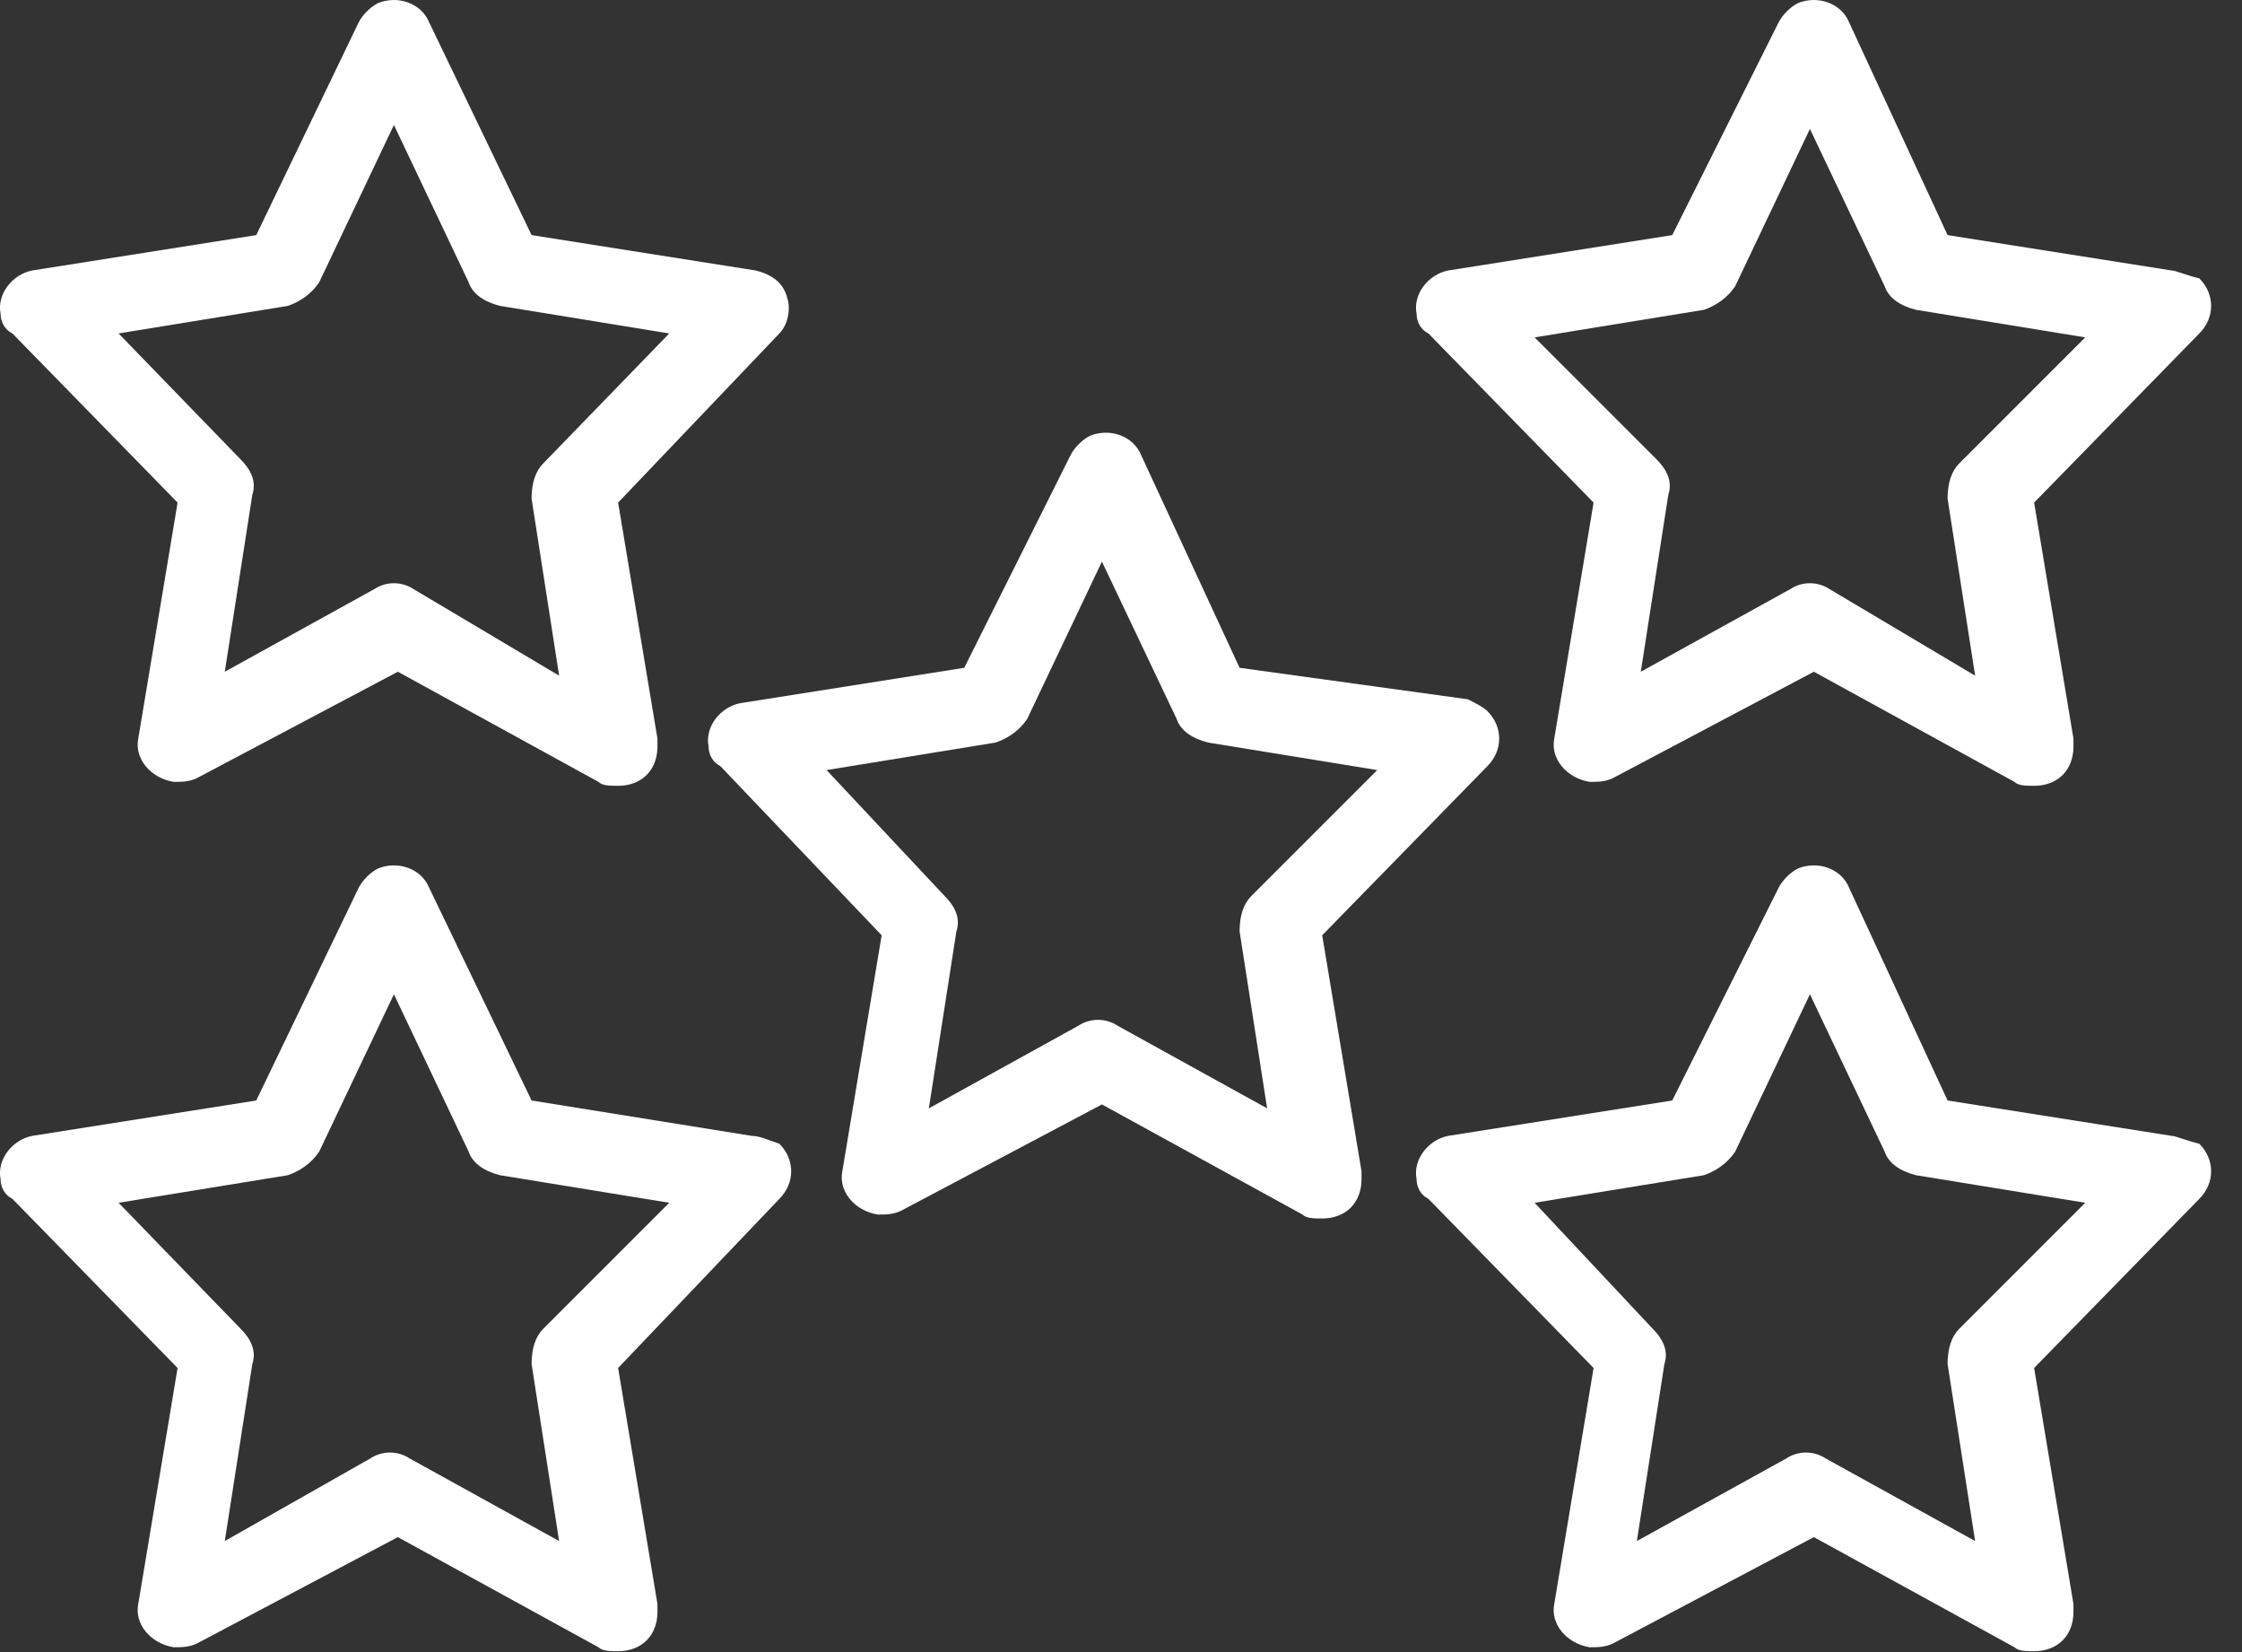 <?xml version="1.0" encoding="UTF-8"?> <svg xmlns="http://www.w3.org/2000/svg" width="57" height="42" viewBox="0 0 57 42" fill="none"><rect x="0" y="0" width="57" height="42" fill="#333333" stroke="none"/><path d="M20.015 7.577C19.915 7.177 19.615 6.977 19.215 6.877L13.515 5.977L10.915 0.577C10.715 0.077 10.115 -0.123 9.615 0.077C9.415 0.177 9.215 0.377 9.115 0.577L6.515 5.977L0.815 6.877C0.315 6.977 -0.085 7.477 0.015 7.977C0.015 8.177 0.115 8.377 0.315 8.477L4.515 12.777L3.515 18.777C3.415 19.277 3.815 19.777 4.415 19.877C4.615 19.877 4.815 19.877 5.015 19.777L10.115 17.077L15.215 19.877C15.315 19.977 15.515 19.977 15.715 19.977C16.315 19.977 16.715 19.577 16.715 18.977C16.715 18.877 16.715 18.877 16.715 18.777L15.715 12.777L19.815 8.477C20.015 8.277 20.115 7.877 20.015 7.577ZM13.815 11.777C13.615 11.977 13.515 12.277 13.515 12.677L14.215 17.177L10.515 14.977C10.215 14.777 9.815 14.777 9.515 14.977L5.715 17.077L6.415 12.577C6.515 12.277 6.415 11.977 6.115 11.677L3.015 8.477L7.315 7.777C7.615 7.677 7.915 7.477 8.115 7.177L10.015 3.177L11.915 7.177C12.015 7.477 12.315 7.677 12.715 7.777L17.015 8.477L13.815 11.777Z" fill="white"></path><path d="M55.215 6.877L49.515 5.977L47.015 0.577C46.815 0.077 46.215 -0.123 45.715 0.077C45.515 0.177 45.315 0.377 45.215 0.577L42.515 5.977L36.815 6.877C36.315 6.977 35.915 7.477 36.015 7.977C36.015 8.177 36.115 8.377 36.315 8.477L40.515 12.777L39.515 18.777C39.415 19.277 39.815 19.777 40.415 19.877C40.615 19.877 40.815 19.877 41.015 19.777L46.115 17.077L51.215 19.877C51.315 19.977 51.515 19.977 51.715 19.977C52.315 19.977 52.715 19.577 52.715 18.977C52.715 18.877 52.715 18.877 52.715 18.777L51.715 12.777L55.915 8.477C56.315 8.077 56.315 7.477 55.915 7.077C55.515 6.977 55.315 6.877 55.215 6.877ZM49.815 11.777C49.615 11.977 49.515 12.277 49.515 12.677L50.215 17.177L46.515 14.977C46.215 14.777 45.815 14.777 45.515 14.977L41.715 17.077L42.415 12.577C42.515 12.277 42.415 11.977 42.115 11.677L39.015 8.577L43.315 7.877C43.615 7.777 43.915 7.577 44.115 7.277L46.015 3.277L47.915 7.277C48.015 7.577 48.315 7.777 48.715 7.877L53.015 8.577L49.815 11.777Z" fill="white"></path><path d="M33.615 23.777L37.815 19.477C38.215 19.077 38.215 18.477 37.815 18.077C37.715 17.977 37.515 17.877 37.315 17.777L31.515 16.977L29.015 11.577C28.815 11.077 28.215 10.877 27.715 11.077C27.515 11.177 27.315 11.377 27.215 11.577L24.515 16.977L18.815 17.877C18.315 17.977 17.915 18.477 18.015 18.977C18.015 19.177 18.115 19.377 18.315 19.477L22.415 23.777L21.415 29.777C21.315 30.277 21.715 30.777 22.315 30.877C22.515 30.877 22.715 30.877 22.915 30.777L28.015 28.077L33.115 30.877C33.215 30.977 33.415 30.977 33.615 30.977C34.215 30.977 34.615 30.577 34.615 29.977C34.615 29.877 34.615 29.877 34.615 29.777L33.615 23.777ZM31.815 22.777C31.615 22.977 31.515 23.277 31.515 23.677L32.215 28.177L28.415 26.077C28.115 25.877 27.715 25.877 27.415 26.077L23.615 28.177L24.315 23.677C24.415 23.377 24.315 23.077 24.015 22.777L21.015 19.577L25.315 18.877C25.615 18.777 25.915 18.577 26.115 18.277L28.015 14.277L29.915 18.277C30.015 18.577 30.315 18.777 30.715 18.877L35.015 19.577L31.815 22.777Z" fill="white"></path><path d="M19.115 28.877L13.515 27.977L10.915 22.577C10.715 22.077 10.115 21.877 9.615 22.077C9.415 22.177 9.215 22.377 9.115 22.577L6.515 27.977L0.815 28.877C0.315 28.977 -0.085 29.477 0.015 29.977C0.015 30.177 0.115 30.377 0.315 30.477L4.515 34.777L3.515 40.777C3.415 41.277 3.815 41.777 4.415 41.877C4.615 41.877 4.815 41.877 5.015 41.777L10.115 39.077L15.215 41.877C15.315 41.977 15.515 41.977 15.715 41.977C16.315 41.977 16.715 41.577 16.715 40.977C16.715 40.877 16.715 40.877 16.715 40.777L15.715 34.777L19.815 30.477C20.215 30.077 20.215 29.477 19.815 29.077C19.515 28.977 19.315 28.877 19.115 28.877ZM13.815 33.777C13.615 33.977 13.515 34.277 13.515 34.677L14.215 39.177L10.415 37.077C10.115 36.877 9.715 36.877 9.415 37.077L5.715 39.177L6.415 34.677C6.515 34.377 6.415 34.077 6.115 33.777L3.015 30.577L7.315 29.877C7.615 29.777 7.915 29.577 8.115 29.277L10.015 25.277L11.915 29.277C12.015 29.577 12.315 29.777 12.715 29.877L17.015 30.577L13.815 33.777Z" fill="white"></path><path d="M55.215 28.877L49.515 27.977L47.015 22.577C46.815 22.077 46.215 21.877 45.715 22.077C45.515 22.177 45.315 22.377 45.215 22.577L42.515 27.977L36.815 28.877C36.315 28.977 35.915 29.477 36.015 29.977C36.015 30.177 36.115 30.377 36.315 30.477L40.515 34.777L39.515 40.777C39.415 41.277 39.815 41.777 40.415 41.877C40.615 41.877 40.815 41.877 41.015 41.777L46.115 39.077L51.215 41.877C51.315 41.977 51.515 41.977 51.715 41.977C52.315 41.977 52.715 41.577 52.715 40.977C52.715 40.877 52.715 40.877 52.715 40.777L51.715 34.777L55.915 30.477C56.315 30.077 56.315 29.477 55.915 29.077C55.515 28.977 55.315 28.877 55.215 28.877ZM49.815 33.777C49.615 33.977 49.515 34.277 49.515 34.677L50.215 39.177L46.415 37.077C46.115 36.877 45.715 36.877 45.415 37.077L41.615 39.177L42.315 34.677C42.415 34.377 42.315 34.077 42.015 33.777L39.015 30.577L43.315 29.877C43.615 29.777 43.915 29.577 44.115 29.277L46.015 25.277L47.915 29.277C48.015 29.577 48.315 29.777 48.715 29.877L53.015 30.577L49.815 33.777Z" fill="white"></path></svg> 